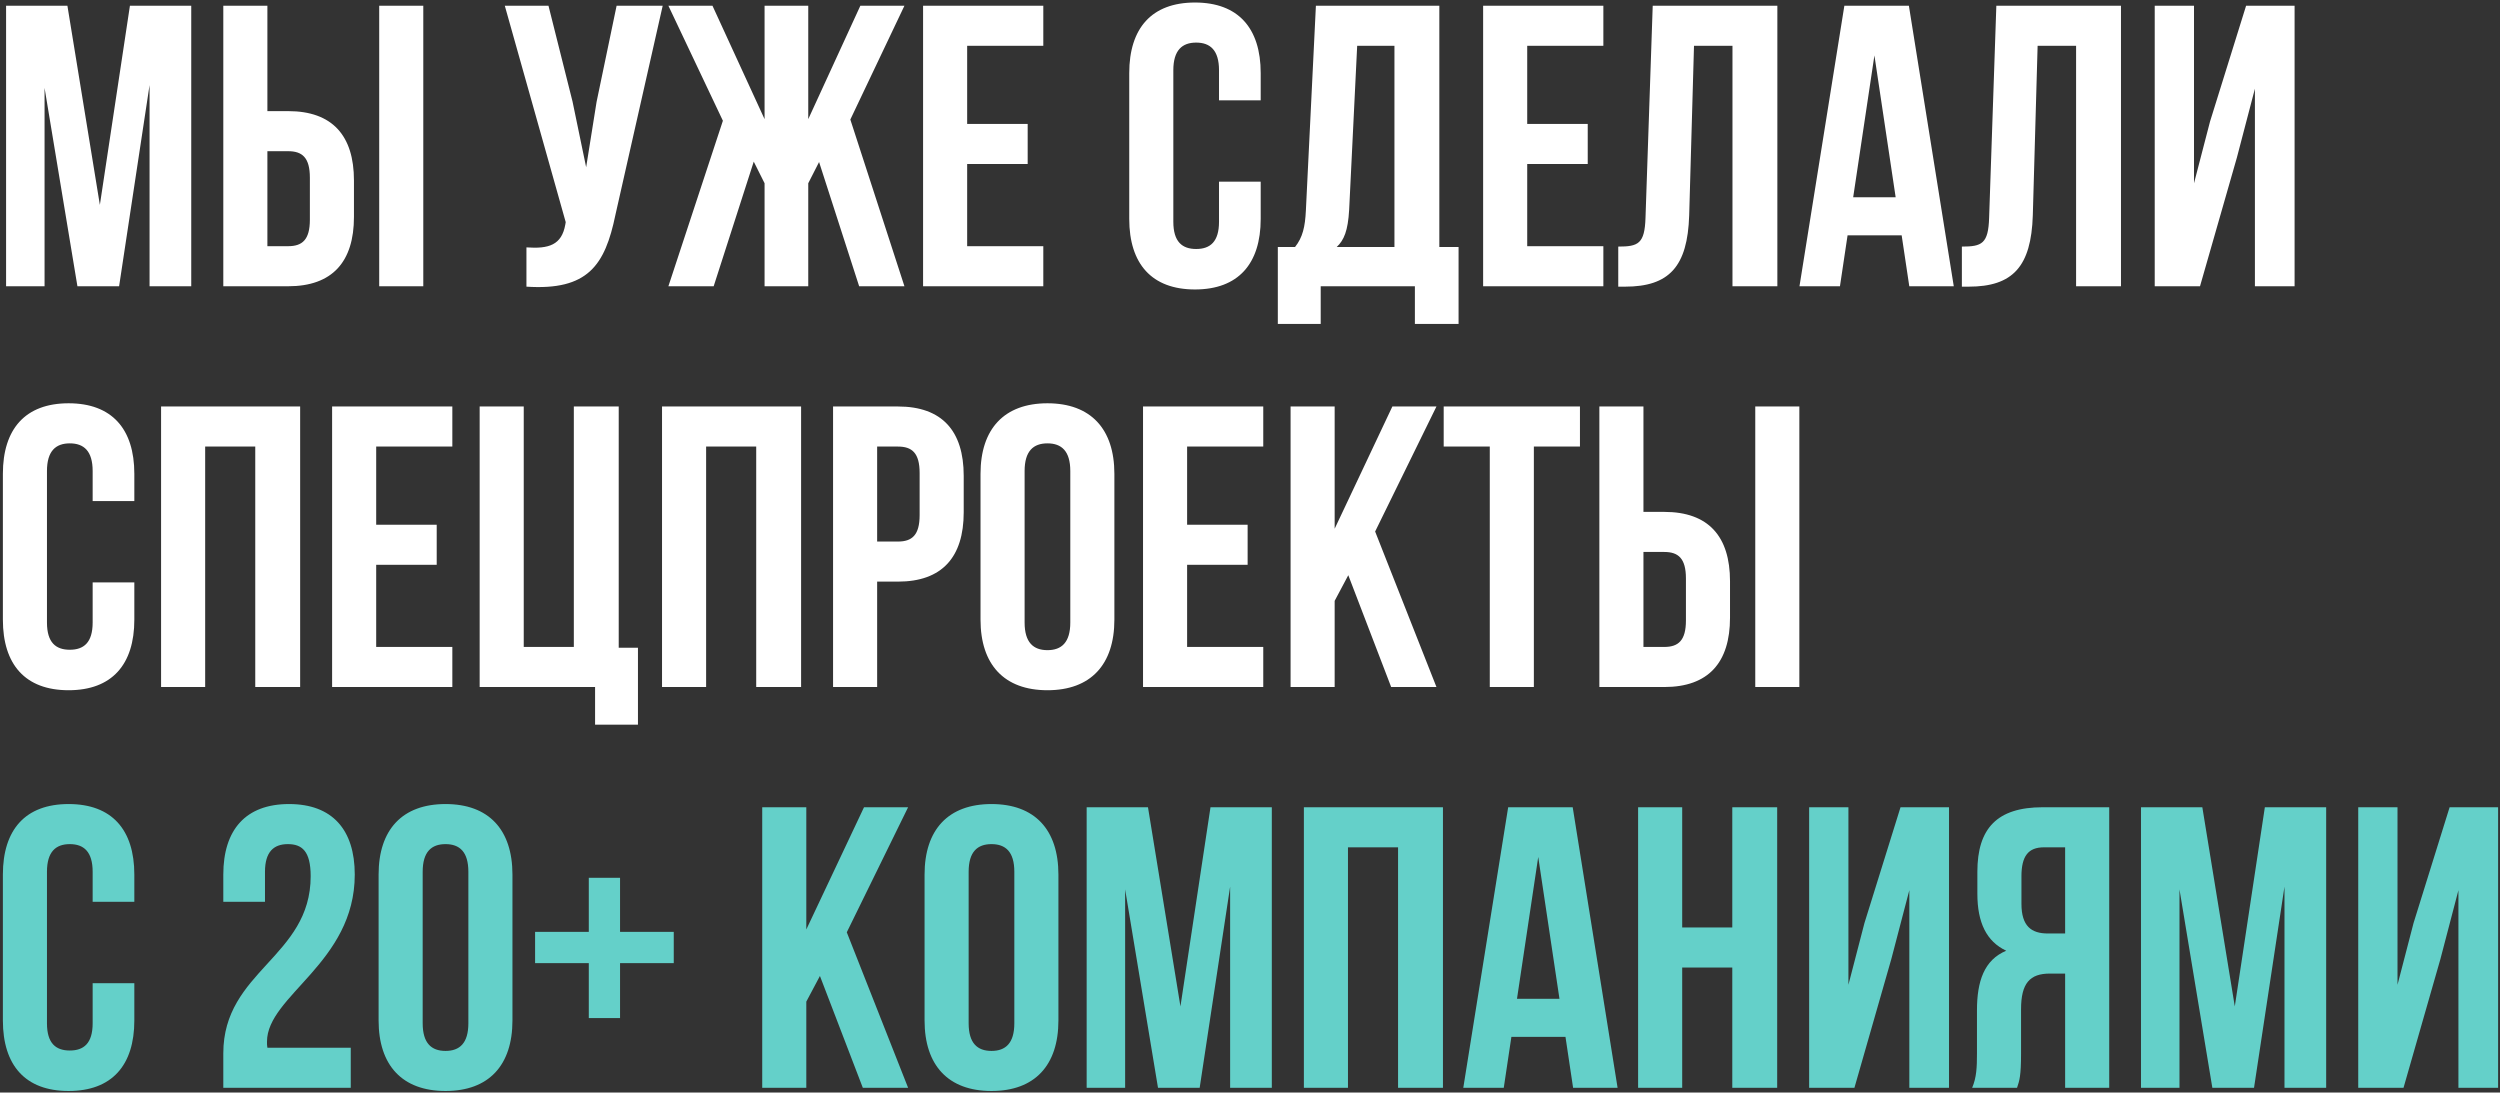 <?xml version="1.0" encoding="UTF-8"?> <svg xmlns="http://www.w3.org/2000/svg" width="524" height="229" viewBox="0 0 524 229" fill="none"><rect x="0" y="0" width="524" height="229" fill="#333333" stroke="none"/><path d="M20.932 42.948L27.232 1.2H40.084V60H31.348V17.832L24.964 60H16.228L9.34 18.42V60H1.276V1.2H14.128L20.932 42.948ZM46.805 60V1.2H56.045V23.292H60.413C69.653 23.292 74.189 28.416 74.189 37.824V45.468C74.189 54.876 69.653 60 60.413 60H46.805ZM79.481 60V1.2H88.721V60H79.481ZM60.413 51.6C63.353 51.6 64.949 50.256 64.949 46.056V37.236C64.949 33.036 63.353 31.692 60.413 31.692H56.045V51.6H60.413ZM128.989 45.048C126.805 55.632 123.193 60.924 110.341 60.084V51.852C115.045 52.188 117.733 51.348 118.489 47.064L118.573 46.56L105.805 1.2H114.961L120.001 21.276L122.857 35.052L125.041 21.36L129.241 1.2H138.901L128.989 45.048ZM169.41 24.972L180.33 1.2H189.57L178.23 25.056L189.57 60H180.078L171.678 33.96L169.41 38.412V60H160.254V38.412L157.986 33.876L149.586 60H140.094L151.518 25.308L140.094 1.2H149.334L160.254 24.972V1.2H169.41V24.972ZM202.717 25.98H215.401V34.38H202.717V51.6H218.677V60H193.477V1.2H218.677V9.6H202.717V25.98ZM264.242 38.076V45.888C264.242 55.296 259.538 60.672 250.466 60.672C241.394 60.672 236.69 55.296 236.69 45.888V15.312C236.69 5.904 241.394 0.528 250.466 0.528C259.538 0.528 264.242 5.904 264.242 15.312V21.024H255.506V14.724C255.506 10.524 253.658 8.928 250.718 8.928C247.778 8.928 245.93 10.524 245.93 14.724V46.476C245.93 50.676 247.778 52.188 250.718 52.188C253.658 52.188 255.506 50.676 255.506 46.476V38.076H264.242ZM296.56 67.896V60H276.82V67.896H267.832V51.768H271.444C273.04 49.752 273.544 47.568 273.712 44.124L275.812 1.2H301.684V51.768H305.716V67.896H296.56ZM282.784 43.956C282.532 48.408 281.692 50.34 280.18 51.768H292.276V9.6H284.464L282.784 43.956ZM320.104 25.98H332.788V34.38H320.104V51.6H336.064V60H310.864V1.2H336.064V9.6H320.104V25.98ZM339.186 51.684C343.386 51.684 344.73 51.096 344.898 45.636L346.41 1.2H372.534V60H363.126V9.6H355.062L354.054 45.132C353.718 55.884 349.854 60.084 340.614 60.084H339.186V51.684ZM409.51 60H400.186L398.59 49.332H387.25L385.654 60H377.17L386.578 1.2H400.102L409.51 60ZM388.426 41.352H397.33L392.878 11.616L388.426 41.352ZM411.209 51.684C415.409 51.684 416.753 51.096 416.921 45.636L418.433 1.2H444.557V60H435.149V9.6H427.085L426.077 45.132C425.741 55.884 421.877 60.084 412.637 60.084H411.209V51.684ZM461.122 60H451.63V1.2H459.862V38.412L463.222 25.476L470.782 1.2H480.946V60H472.63V18.588L468.85 33.036L461.122 60ZM28.156 122.076V129.888C28.156 139.296 23.452 144.672 14.38 144.672C5.308 144.672 0.604 139.296 0.604 129.888V99.312C0.604 89.904 5.308 84.528 14.38 84.528C23.452 84.528 28.156 89.904 28.156 99.312V105.024H19.42V98.724C19.42 94.524 17.572 92.928 14.632 92.928C11.692 92.928 9.844 94.524 9.844 98.724V130.476C9.844 134.676 11.692 136.188 14.632 136.188C17.572 136.188 19.42 134.676 19.42 130.476V122.076H28.156ZM43.002 144H33.762V85.2H62.91V144H53.502V93.6H43.002V144ZM78.85 109.98H91.534V118.38H78.85V135.6H94.81V144H69.61V85.2H94.81V93.6H78.85V109.98ZM100.536 85.2H109.776V135.6H120.276V85.2H129.684V135.768H133.716V151.896H124.728V144H100.536V85.2ZM148.002 144H138.762V85.2H167.91V144H158.502V93.6H148.002V144ZM188.218 85.2C197.458 85.2 201.994 90.324 201.994 99.732V107.376C201.994 116.784 197.458 121.908 188.218 121.908H183.85V144H174.61V85.2H188.218ZM183.85 93.6V113.508H188.218C191.158 113.508 192.754 112.164 192.754 107.964V99.144C192.754 94.944 191.158 93.6 188.218 93.6H183.85ZM205.518 99.312C205.518 89.904 210.474 84.528 219.546 84.528C228.618 84.528 233.574 89.904 233.574 99.312V129.888C233.574 139.296 228.618 144.672 219.546 144.672C210.474 144.672 205.518 139.296 205.518 129.888V99.312ZM214.758 130.476C214.758 134.676 216.606 136.272 219.546 136.272C222.486 136.272 224.334 134.676 224.334 130.476V98.724C224.334 94.524 222.486 92.928 219.546 92.928C216.606 92.928 214.758 94.524 214.758 98.724V130.476ZM248.819 109.98H261.503V118.38H248.819V135.6H264.779V144H239.579V85.2H264.779V93.6H248.819V109.98ZM282.601 120.564L279.745 125.94V144H270.505V85.2H279.745V110.82L291.841 85.2H301.081L288.229 111.408L301.081 144H291.589L282.601 120.564ZM302.598 85.2H331.158V93.6H321.498V144H312.258V93.6H302.598V85.2ZM335.227 144V85.2H344.467V107.292H348.835C358.075 107.292 362.611 112.416 362.611 121.824V129.468C362.611 138.876 358.075 144 348.835 144H335.227ZM367.903 144V85.2H377.143V144H367.903ZM348.835 135.6C351.775 135.6 353.371 134.256 353.371 130.056V121.236C353.371 117.036 351.775 115.692 348.835 115.692H344.467V135.6H348.835Z" fill="white"></path><path d="M28.156 206.076V213.888C28.156 223.296 23.452 228.672 14.38 228.672C5.308 228.672 0.604 223.296 0.604 213.888V183.312C0.604 173.904 5.308 168.528 14.38 168.528C23.452 168.528 28.156 173.904 28.156 183.312V189.024H19.42V182.724C19.42 178.524 17.572 176.928 14.632 176.928C11.692 176.928 9.844 178.524 9.844 182.724V214.476C9.844 218.676 11.692 220.188 14.632 220.188C17.572 220.188 19.42 218.676 19.42 214.476V206.076H28.156ZM65.117 183.648C65.117 178.356 63.269 176.928 60.329 176.928C57.389 176.928 55.541 178.524 55.541 182.724V189.024H46.805V183.312C46.805 173.904 51.509 168.528 60.581 168.528C69.653 168.528 74.357 173.904 74.357 183.312C74.357 201.792 55.961 208.68 55.961 218.34C55.961 218.76 55.961 219.18 56.045 219.6H73.517V228H46.805V220.776C46.805 203.472 65.117 200.616 65.117 183.648ZM79.354 183.312C79.354 173.904 84.31 168.528 93.382 168.528C102.454 168.528 107.41 173.904 107.41 183.312V213.888C107.41 223.296 102.454 228.672 93.382 228.672C84.31 228.672 79.354 223.296 79.354 213.888V183.312ZM88.594 214.476C88.594 218.676 90.442 220.272 93.382 220.272C96.322 220.272 98.17 218.676 98.17 214.476V182.724C98.17 178.524 96.322 176.928 93.382 176.928C90.442 176.928 88.594 178.524 88.594 182.724V214.476ZM129.963 195.324H141.219V201.876H129.963V213.384H123.411V201.876H112.155V195.324H123.411V183.984H129.963V195.324ZM171.858 204.564L169.002 209.94V228H159.762V169.2H169.002V194.82L181.098 169.2H190.338L177.486 195.408L190.338 228H180.846L171.858 204.564ZM193.788 183.312C193.788 173.904 198.744 168.528 207.816 168.528C216.888 168.528 221.844 173.904 221.844 183.312V213.888C221.844 223.296 216.888 228.672 207.816 228.672C198.744 228.672 193.788 223.296 193.788 213.888V183.312ZM203.028 214.476C203.028 218.676 204.876 220.272 207.816 220.272C210.756 220.272 212.604 218.676 212.604 214.476V182.724C212.604 178.524 210.756 176.928 207.816 176.928C204.876 176.928 203.028 178.524 203.028 182.724V214.476ZM247.42 210.948L253.72 169.2H266.572V228H257.836V185.832L251.452 228H242.716L235.828 186.42V228H227.764V169.2H240.616L247.42 210.948ZM282.534 228H273.294V169.2H302.442V228H293.034V177.6H282.534V228ZM339.045 228H329.721L328.125 217.332H316.785L315.189 228H306.705L316.113 169.2H329.637L339.045 228ZM317.961 209.352H326.865L322.413 179.616L317.961 209.352ZM352.588 228H343.348V169.2H352.588V194.4H363.088V169.2H372.496V228H363.088V202.8H352.588V228ZM388.688 228H379.196V169.2H387.428V206.412L390.788 193.476L398.348 169.2H408.512V228H400.196V186.588L396.416 201.036L388.688 228ZM413.364 228C414.288 225.816 414.372 223.716 414.372 220.86V211.788C414.372 205.656 415.884 201.204 420.504 199.272C416.388 197.34 414.456 193.392 414.456 187.344V182.724C414.456 173.652 418.572 169.2 428.148 169.2H442.092V228H432.852V204.06H429.66C425.46 204.06 423.612 206.076 423.612 211.536V220.776C423.612 225.564 423.276 226.488 422.772 228H413.364ZM428.4 177.6C425.124 177.6 423.696 179.448 423.696 183.648V189.444C423.696 194.148 425.796 195.66 429.24 195.66H432.852V177.6H428.4ZM468.412 210.948L474.712 169.2H487.564V228H478.828V185.832L472.444 228H463.708L456.82 186.42V228H448.756V169.2H461.608L468.412 210.948ZM503.778 228H494.286V169.2H502.518V206.412L505.878 193.476L513.438 169.2H523.602V228H515.286V186.588L511.506 201.036L503.778 228Z" fill="#64D0C9"></path></svg> 